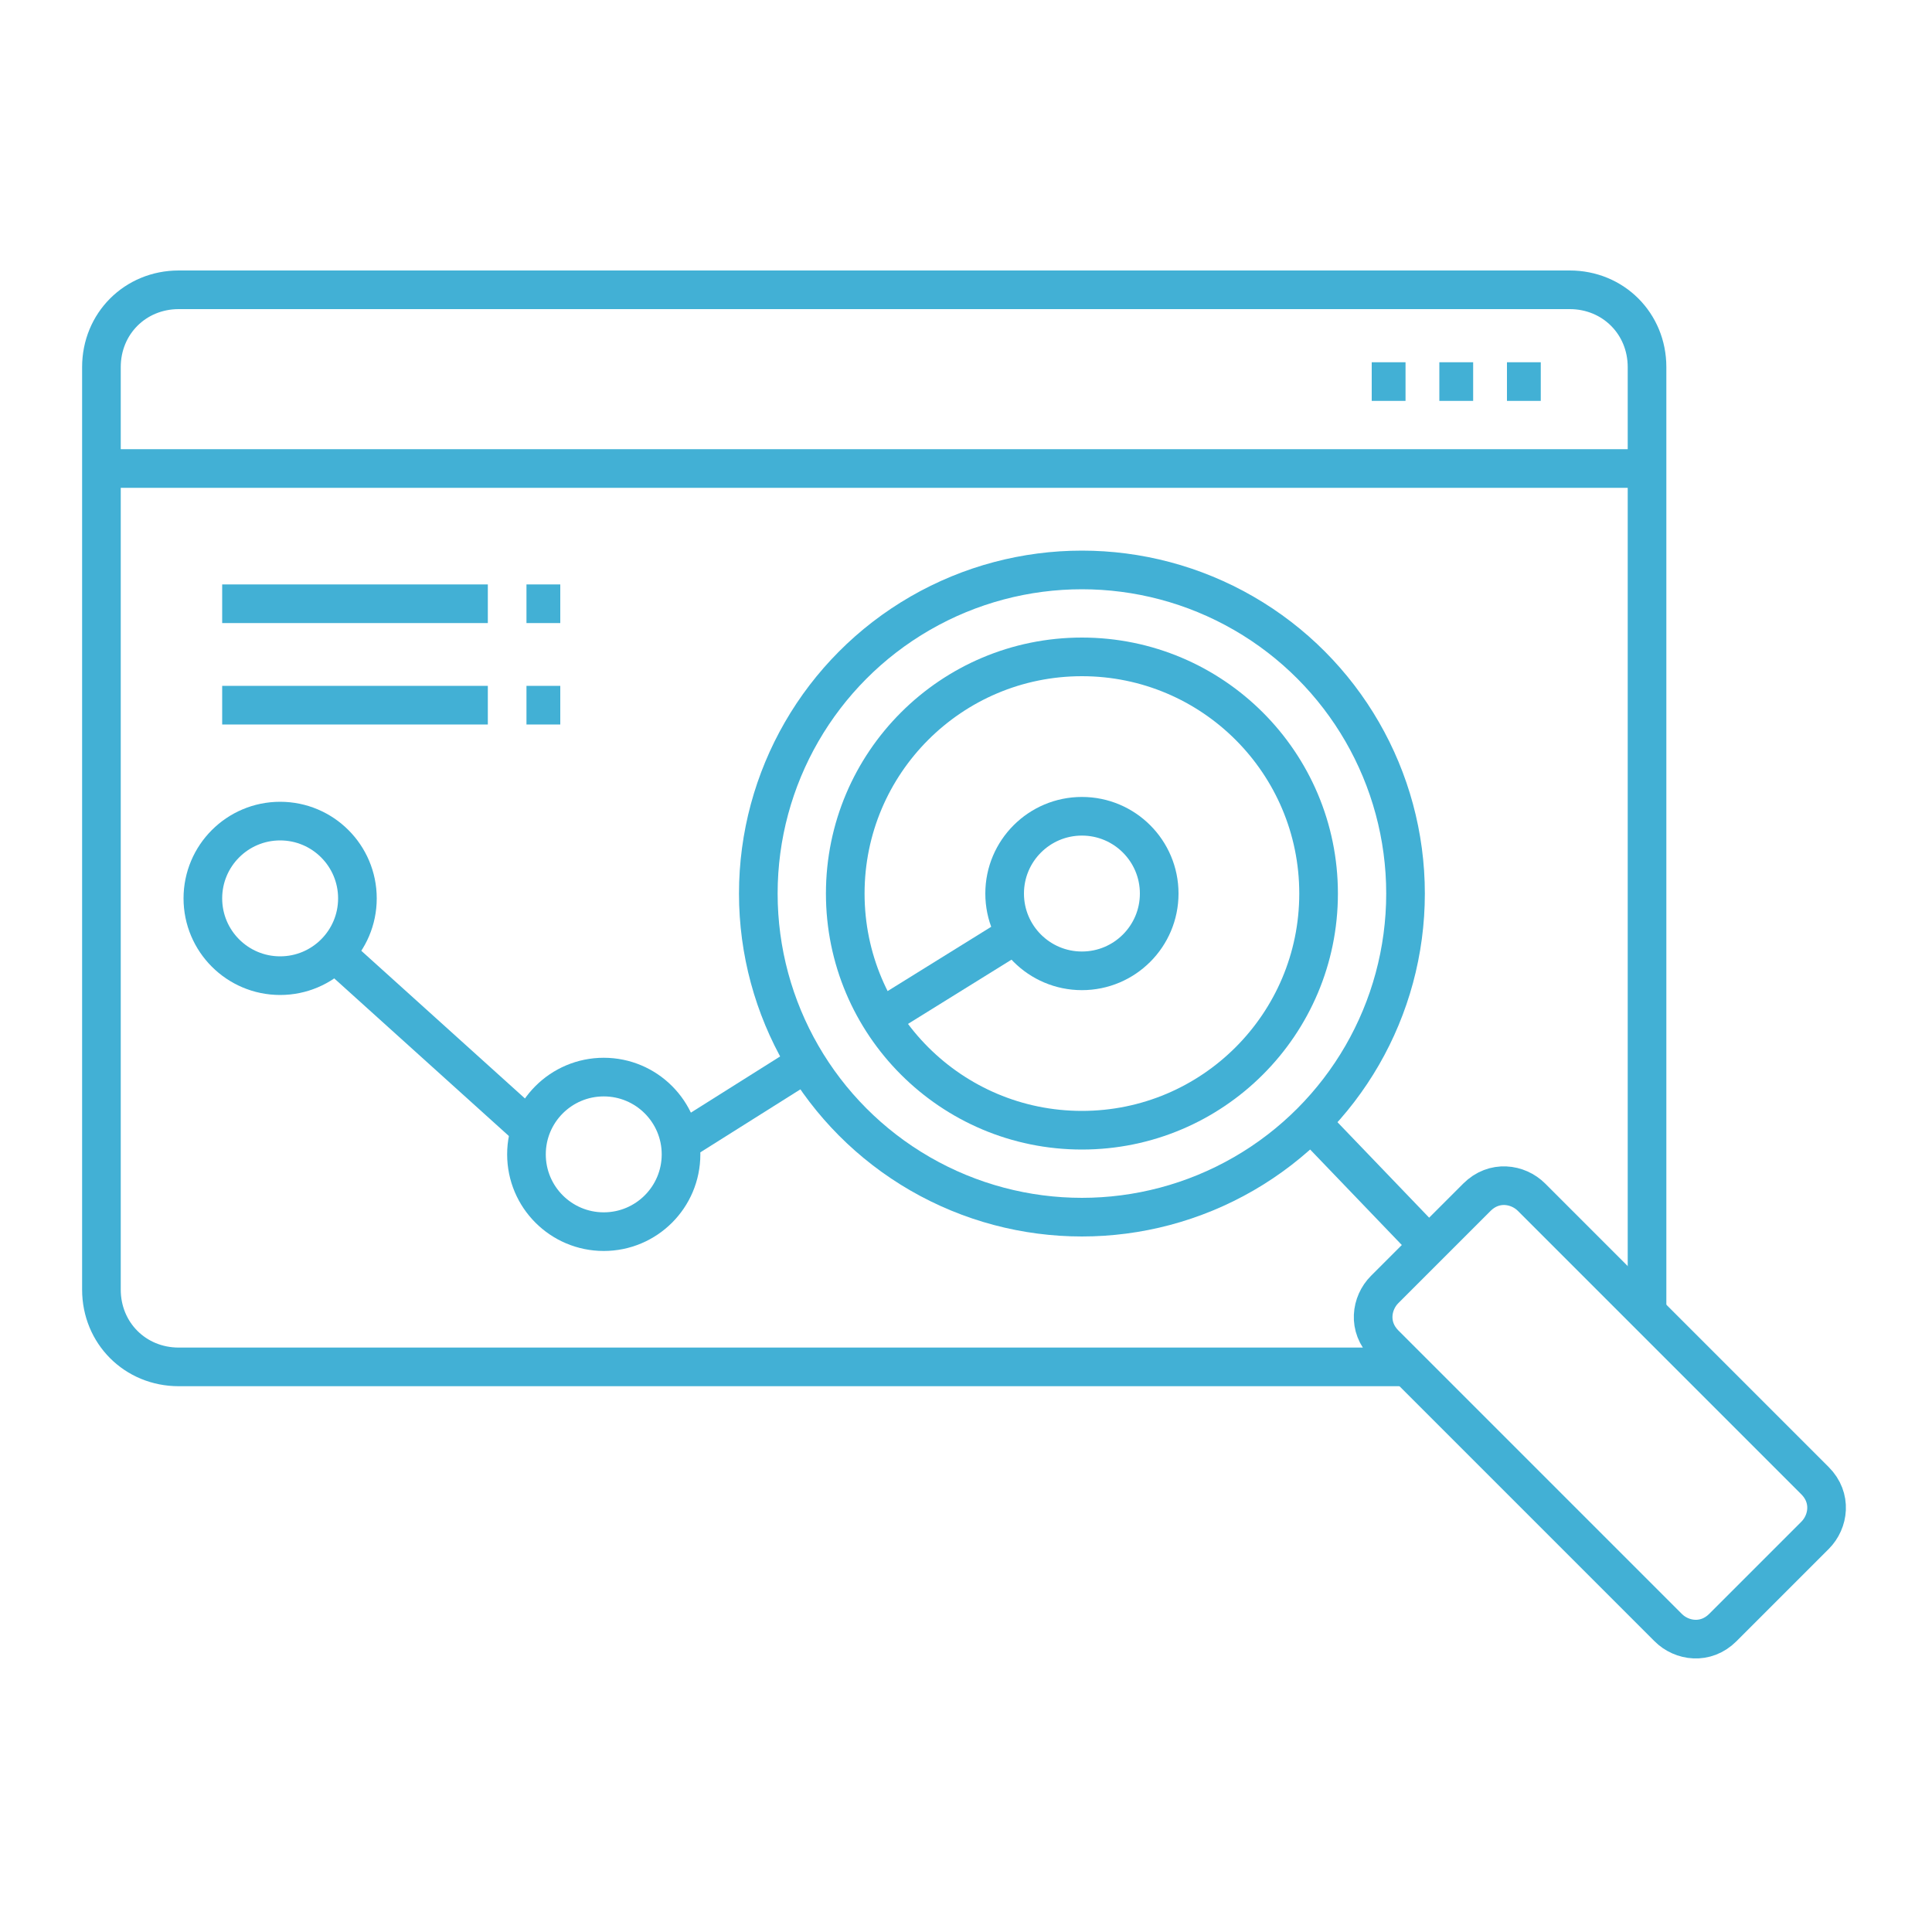 <?xml version="1.0" encoding="UTF-8"?>
<svg xmlns="http://www.w3.org/2000/svg" version="1.1" viewBox="0 0 40 40">
  <defs>
    <style>
      .cls-1 {
        fill: none;
        stroke: #42b0d5;
        stroke-miterlimit: 10;
        stroke-width: .8px;
      }
    </style>
  </defs>
  <!-- Generator: Adobe Illustrator 28.6.0, SVG Export Plug-In . SVG Version: 1.2.0 Build 709)  -->
  <g>
    <g id="Layer_1">
      <g>
        <path class="cls-1" d="M34.1,27.1V7.6c0-.9-.7-1.6-1.6-1.6H3.7c-.9,0-1.6.7-1.6,1.6v19.1c0,.9.7,1.6,1.6,1.6h25.4"/>
        <line class="cls-1" x1="2.1" y1="9.7" x2="34.1" y2="9.7"/>
        <line class="cls-1" x1="28.4" y1="7.9" x2="29.1" y2="7.9"/>
        <line class="cls-1" x1="29.8" y1="7.9" x2="30.5" y2="7.9"/>
        <line class="cls-1" x1="31.2" y1="7.9" x2="31.9" y2="7.9"/>
        <line class="cls-1" x1="4.6" y1="12.5" x2="10.1" y2="12.5"/>
        <line class="cls-1" x1="4.6" y1="14.6" x2="10.1" y2="14.6"/>
        <line class="cls-1" x1="10.9" y1="12.5" x2="11.6" y2="12.5"/>
        <line class="cls-1" x1="10.9" y1="14.6" x2="11.6" y2="14.6"/>
        <path class="cls-1" d="M31.8,24.3h2.7c.5,0,.8.4.8.8v8.3c0,.5-.4.8-.8.8h-2.7c-.5,0-.8-.4-.8-.8v-8.3c0-.5.4-.8.8-.8Z" transform="translate(-11 32) rotate(-45)"/>
        <line class="cls-1" x1="27.2" y1="23.3" x2="29.6" y2="25.8"/>
        <circle class="cls-1" cx="22.4" cy="18.5" r="6.7"/>
        <circle class="cls-1" cx="22.4" cy="18.5" r="1.6"/>
        <circle class="cls-1" cx="12.5" cy="23.9" r="1.6"/>
        <circle class="cls-1" cx="5.8" cy="18.6" r="1.6"/>
        <line class="cls-1" x1="11" y1="23.4" x2="6.9" y2="19.7"/>
        <circle class="cls-1" cx="22.4" cy="18.5" r="4.9"/>
        <line class="cls-1" x1="16.7" y1="22" x2="14" y2="23.7"/>
        <line class="cls-1" x1="21.1" y1="19.3" x2="18.2" y2="21.1"/>
      </g>
    </g>
  </g>
</svg>